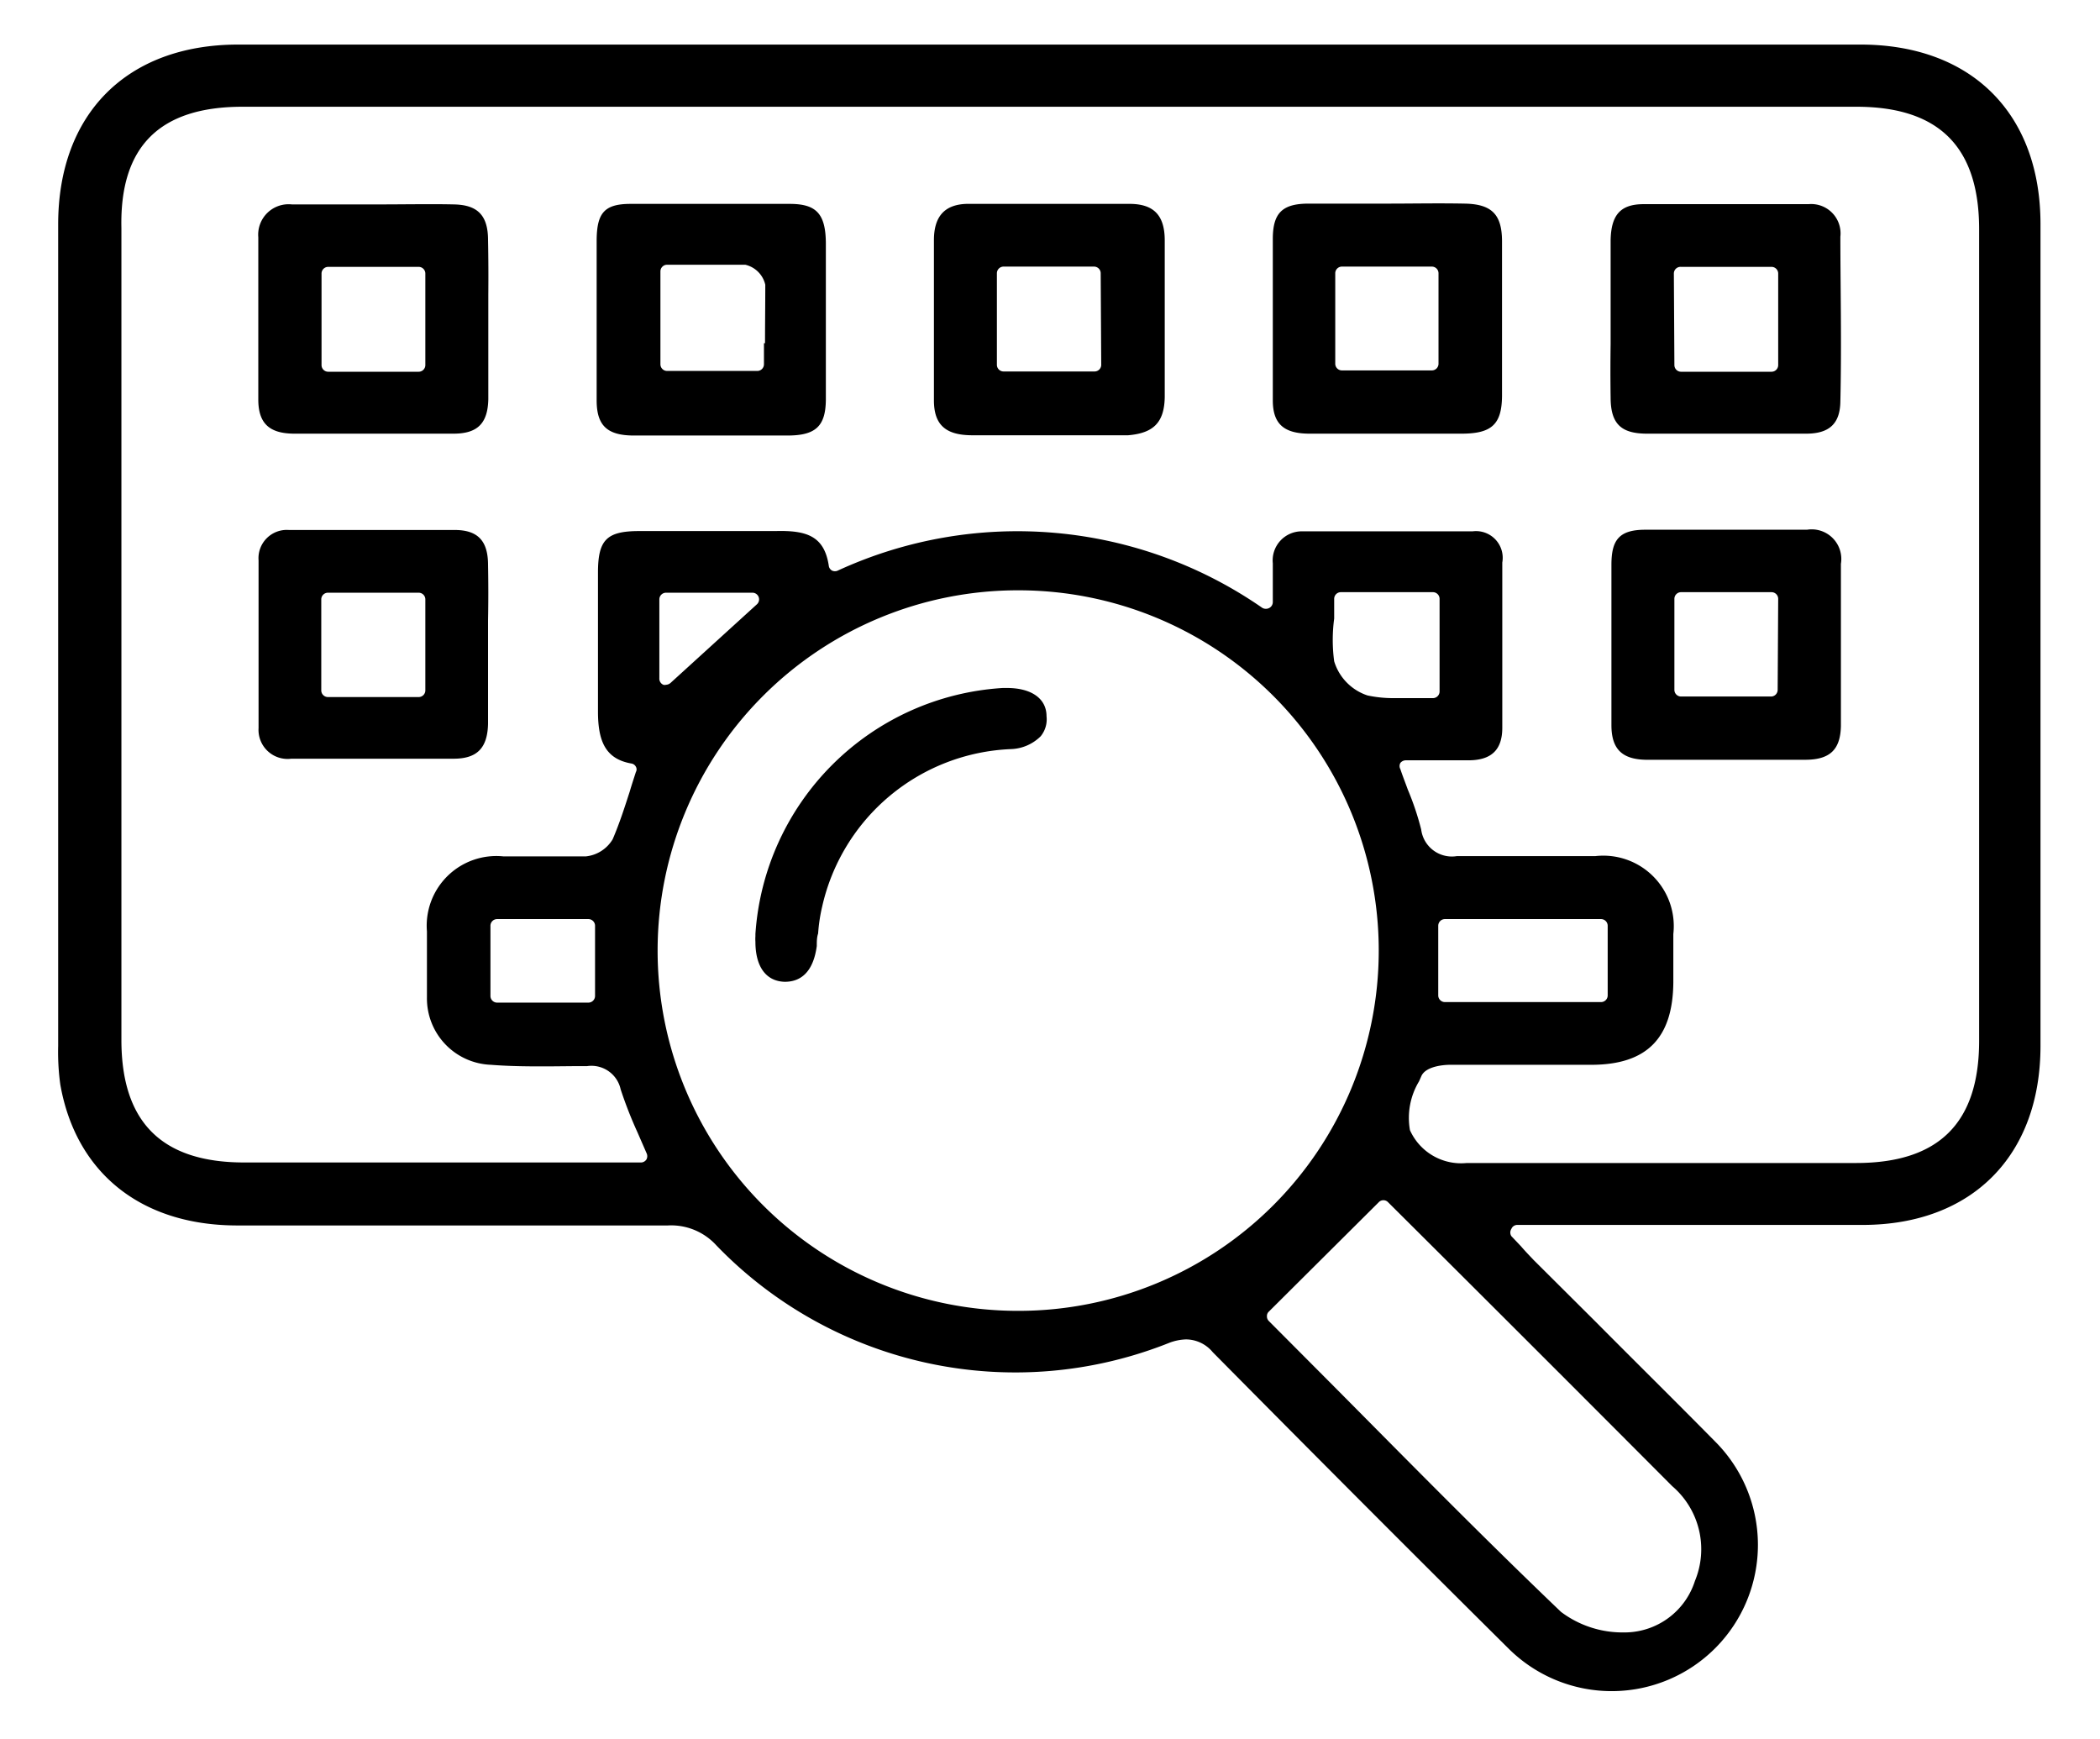<svg id="Layer_1" data-name="Layer 1" xmlns="http://www.w3.org/2000/svg" viewBox="0 0 78.7 65.17"><defs><style>.cls-1{fill:none;}</style></defs><path class="cls-1" d="M38.13,22.64a13,13,0,0,0-.05,26h0a13,13,0,0,0,13-13A13,13,0,0,0,38.13,22.64Zm1.29,5.28a2.14,2.14,0,0,1-1.49.65A7.09,7.09,0,0,0,31.27,34a7.48,7.48,0,0,0-.13,1c0,.16,0,.32-.05.48-.14,1.12-.76,1.78-1.65,1.78h-.07c-1,0-1.61-.83-1.58-2a1.79,1.79,0,0,1,0-.23v-.08a10.39,10.39,0,0,1,9.77-9.66c1.29-.07,2.09.5,2.17,1.52A1.48,1.48,0,0,1,39.42,27.92Z"/><polygon class="cls-1" points="25.21 22.71 25.21 24.84 27.55 22.71 25.21 22.71"/><rect class="cls-1" x="63.23" y="22.69" width="2.89" height="2.93"/><path class="cls-1" d="M28.17,12.86c0-.74,0-1.43,0-2.13a.69.69,0,0,0-.28-.28c-.69,0-1.38,0-2.12,0h-.53v3h2.95Z"/><path class="cls-1" d="M69.57,4.47H9.09C6.25,4.47,5,5.73,5,8.55V39c0,2.79,1.3,4.09,4.1,4.09q6.51,0,13,0H23c.19,0,.39,0,.62,0h0c-.06-.16-.13-.31-.2-.46A15.1,15.1,0,0,1,22.76,41c-.13-.43-.29-.51-.77-.51h-.43c-1,0-2.13,0-3.19-.05a3,3,0,0,1-2.86-3c0-.77,0-1.54,0-2.3v-.22a3.09,3.09,0,0,1,3.27-3.33h1.32c.58,0,1.19,0,1.77,0a.84.84,0,0,0,.59-.34,16.3,16.3,0,0,0,.62-1.75l.15-.46c-1.28-.36-1.41-1.46-1.38-2.4,0-1.11,0-2.25,0-3.36,0-.61,0-1.22,0-1.83,0-1.5.54-2,2-2.05.74,0,1.48,0,2.22,0,1,0,1.92,0,2.88,0s2.15.14,2.48,1.42a16.45,16.45,0,0,1,15.71,1.32V22c0-.34,0-.63,0-.91a1.57,1.57,0,0,1,1.59-1.68c2.14,0,4.29,0,6.41,0A1.55,1.55,0,0,1,56.79,21c0,2.1,0,4.15,0,6.2A1.59,1.59,0,0,1,55,29c-.5,0-1,0-1.56,0H53c.06.14.11.28.16.42a10.57,10.57,0,0,1,.52,1.56c.11.51.31.64.84.63,1.91-.05,3.79,0,5.21,0A3.13,3.13,0,0,1,63.16,35v1.91c0,2.34-1.22,3.54-3.57,3.57H56.23l-1.94,0a1.2,1.2,0,0,0-.63.15l-.07.17c-.21.49-.47,1.11-.34,1.45a1.67,1.67,0,0,0,1.71.91c3.29,0,6.65,0,9.88,0,1.57,0,3.14,0,4.72,0,2.8,0,4.11-1.3,4.11-4.08V8.56C73.67,5.77,72.37,4.47,69.57,4.47ZM18.79,25.06c0,.7,0,1.4,0,2.09A1.62,1.62,0,0,1,17,29l-2.78,0-3.31,0a1.57,1.57,0,0,1-1.73-1.64c0-2,0-4,0-6.3a1.55,1.55,0,0,1,1.62-1.65c2.3,0,4.36,0,6.3,0,1.09,0,1.65.63,1.68,1.8,0,.69,0,1.39,0,2.09v1.81Zm0-12.14c0,.68,0,1.37,0,2.05A1.61,1.61,0,0,1,17,16.75H11A1.62,1.62,0,0,1,9.18,15c0-2.21,0-4.42,0-6.09a1.63,1.63,0,0,1,1.75-1.75c2.39,0,4.33,0,6.1,0A1.64,1.64,0,0,1,18.79,9c0,.7,0,1.39,0,2.08V12h0Zm12.66,2c0,1.26-.62,1.83-1.94,1.84H23.72a1.64,1.64,0,0,1-1.86-1.82c0-2,0-4,0-6a1.61,1.61,0,0,1,1.78-1.8c2,0,4,0,6,0,1.22,0,1.8.62,1.81,1.88C31.48,11.13,31.48,13.06,31.45,14.91Zm12.7,0a1.67,1.67,0,0,1-1.85,1.85H36.4c-1.24,0-1.88-.62-1.89-1.8,0-1.91,0-3.92,0-6a1.6,1.6,0,0,1,1.69-1.8c2-.05,4.1-.05,6.2,0A1.66,1.66,0,0,1,44.15,9C44.17,11,44.17,13,44.15,14.9Zm12.64-.06c0,1.33-.59,1.9-2,1.91H49c-1.21,0-1.81-.59-1.83-1.74,0-2,0-4,0-6.1A1.62,1.62,0,0,1,49,7.14c1.89,0,3.87,0,5.9,0,1.29,0,1.87.61,1.88,1.92C56.81,11,56.81,12.9,56.79,14.84Zm3.07-3.75c0-.7,0-1.39,0-2.09,0-1.22.59-1.83,1.73-1.86,1.9,0,3.93,0,6.2,0a1.6,1.6,0,0,1,1.68,1.71c0,1.84,0,4,0,6.19a1.58,1.58,0,0,1-1.78,1.7h-6a1.64,1.64,0,0,1-1.83-1.85c0-.67,0-1.34,0-2V11.09ZM69.47,27.2c0,1.16-.62,1.73-1.83,1.75-.7,0-1.4,0-2.11,0H62.82l-1.18,0a1.6,1.6,0,0,1-1.77-1.79c0-1.93,0-3.94,0-6a1.61,1.61,0,0,1,1.76-1.81c2.06,0,4.1,0,6.1,0a1.6,1.6,0,0,1,1.74,1.76C69.51,23.16,69.5,25.21,69.47,27.2Z"/><rect class="cls-1" x="63.23" y="10.49" width="2.89" height="2.93"/><rect class="cls-1" x="37.86" y="10.49" width="2.91" height="2.93"/><rect class="cls-1" x="12.55" y="10.5" width="2.89" height="2.91"/><rect class="cls-1" x="12.54" y="22.71" width="2.9" height="2.91"/><path class="cls-1" d="M51.29,25.61a6,6,0,0,0,1.65.07l.49,0v-3h-3c0,.17,0,.35,0,.52a5.75,5.75,0,0,0,.06,1.46A1.46,1.46,0,0,0,51.29,25.61Z"/><path class="cls-1" d="M51.84,45.58l-3.76,3.75,2.26,2.27c2.85,2.86,5.54,5.57,8.5,8.44a3.37,3.37,0,0,0,2,.63h.06a2.25,2.25,0,0,0,2.13-1.61,2.63,2.63,0,0,0-.73-3C58.8,52.52,55.37,49.09,51.84,45.58Z"/><rect class="cls-1" x="54.4" y="34.94" width="5.39" height="2.11"/><rect class="cls-1" x="50.54" y="10.49" width="2.88" height="2.9"/><rect class="cls-1" x="18.88" y="34.94" width="2.92" height="2.13"/><path d="M76.47,39.19V8.4c0-4.15-2.59-6.73-6.75-6.73q-30.39,0-60.79,0c-4.16,0-6.75,2.58-6.75,6.74q0,15.39,0,30.78a8.94,8.94,0,0,0,.08,1.45c.58,3.29,3,5.26,6.58,5.28,5.66,0,11.36,0,16.19,0h0a2.29,2.29,0,0,1,1.82.75,15.56,15.56,0,0,0,16.94,3.66,1.91,1.91,0,0,1,.66-.14,1.31,1.31,0,0,1,1,.48c3.74,3.78,7.47,7.52,11.09,11.11A5.47,5.47,0,1,0,64.26,54c-1.47-1.49-3-3-4.43-4.44l-2.36-2.35c-.14-.15-.29-.3-.47-.51l-.36-.38a.25.25,0,0,1,0-.27.24.24,0,0,1,.23-.15h4.9c2.65,0,5.39,0,8.08,0C73.91,45.88,76.47,43.3,76.47,39.19ZM38.12,49.12h0a13.49,13.49,0,0,1,.05-27h0a13.49,13.49,0,0,1,0,27ZM24.71,25.41V22.46a.25.25,0,0,1,.25-.25h3.23a.25.25,0,0,1,.17.44l-3.23,2.94a.28.28,0,0,1-.17.07.19.19,0,0,1-.1,0A.25.25,0,0,1,24.71,25.41ZM50,23.18c0-.24,0-.48,0-.74a.25.25,0,0,1,.25-.25h3.45a.25.25,0,0,1,.25.25v3.47a.25.25,0,0,1-.25.25l-.72,0-.73,0a4.62,4.62,0,0,1-1-.1A1.94,1.94,0,0,1,50,24.78,6,6,0,0,1,50,23.18ZM62.67,55.69a3.11,3.11,0,0,1,.85,3.55,2.77,2.77,0,0,1-2.6,1.93h-.07a3.83,3.83,0,0,1-2.35-.77c-3-2.87-5.66-5.58-8.51-8.45L47.55,49.5a.24.24,0,0,1-.07-.18.22.22,0,0,1,.07-.17l4.12-4.1a.24.24,0,0,1,.35,0C55.61,48.62,59.1,52.11,62.67,55.69ZM74.17,39c0,3.08-1.51,4.58-4.61,4.58-1.57,0-3.15,0-4.72,0-3.23,0-6.58,0-9.87,0h0a2.1,2.1,0,0,1-2.13-1.23,2.65,2.65,0,0,1,.34-1.83l.08-.18c.17-.43,1-.44,1.07-.44.94,0,1.87,0,2.8,0h2.5c2.09,0,3.06-1,3.08-3.08V35a2.64,2.64,0,0,0-2.92-2.92c-1.41,0-3.29,0-5.19,0a1.16,1.16,0,0,1-1.34-1,10.44,10.44,0,0,0-.5-1.49c-.09-.25-.19-.5-.28-.77a.24.24,0,0,1,0-.23.26.26,0,0,1,.2-.1h.82c.55,0,1,0,1.53,0,.87,0,1.27-.4,1.27-1.22,0-2,0-4.09,0-6.19a1,1,0,0,0-1.11-1.17c-2.11,0-4.26,0-6.39,0a1.09,1.09,0,0,0-1.1,1.2c0,.28,0,.55,0,.88v.57a.25.25,0,0,1-.13.22.27.27,0,0,1-.26,0,16.1,16.1,0,0,0-15.91-1.4.25.25,0,0,1-.22,0,.24.24,0,0,1-.12-.18c-.17-1.13-.85-1.33-2-1.3-1,0-1.93,0-2.89,0-.74,0-1.47,0-2.21,0-1.23,0-1.55.33-1.55,1.56,0,.6,0,1.21,0,1.82,0,1.11,0,2.25,0,3.38s.29,1.78,1.25,1.95a.23.23,0,0,1,.17.12.2.2,0,0,1,0,.2c-.08.25-.16.49-.23.73-.2.62-.39,1.21-.64,1.79a1.33,1.33,0,0,1-1,.64c-.6,0-1.21,0-1.81,0q-.64,0-1.29,0A2.61,2.61,0,0,0,16,34.9v.22c0,.75,0,1.51,0,2.26a2.49,2.49,0,0,0,2.4,2.52c1,.08,2.11.06,3.15.05H22a1.12,1.12,0,0,1,1.26.87,15.68,15.68,0,0,0,.63,1.61l.34.78a.26.26,0,0,1,0,.23.25.25,0,0,1-.19.12l-.36,0c-.23,0-.45,0-.66,0h-.87q-6.51,0-13,0c-3.09,0-4.6-1.51-4.6-4.59V8.55C4.48,5.47,6,4,9.09,4H69.57c3.09,0,4.6,1.5,4.6,4.59ZM53.9,37.3V34.69a.25.25,0,0,1,.25-.25H60a.25.25,0,0,1,.25.25V37.3a.25.25,0,0,1-.25.25H54.15A.25.25,0,0,1,53.9,37.3ZM22.3,34.69v2.63a.25.25,0,0,1-.25.25H18.63a.25.25,0,0,1-.25-.25V34.69a.25.25,0,0,1,.25-.25h3.42A.25.25,0,0,1,22.3,34.69Z"/><path d="M43.65,14.89c0-1.91,0-3.89,0-5.88,0-.93-.4-1.35-1.26-1.37-2.09,0-4.17,0-6.18,0C35.41,7.67,35,8.1,35,9c0,2.07,0,4.08,0,6,0,.91.43,1.3,1.4,1.31h5.88C43.23,16.23,43.63,15.83,43.65,14.89Zm-2.38-1.22a.25.25,0,0,1-.25.25H37.61a.25.25,0,0,1-.25-.25V10.24a.25.25,0,0,1,.25-.25H41a.25.25,0,0,1,.25.25Z"/><path d="M18.29,9c0-.93-.39-1.32-1.27-1.34s-1.85,0-2.89,0l-3.19,0A1.14,1.14,0,0,0,9.68,8.89c0,1.67,0,3.87,0,6.08,0,.89.41,1.27,1.32,1.28,2,0,4,0,6,0,.9,0,1.28-.39,1.3-1.29,0-.68,0-1.36,0-2V11.05Q18.31,10,18.29,9Zm-2.35,4.68a.25.25,0,0,1-.25.25H12.3a.25.25,0,0,1-.25-.25V10.25A.25.25,0,0,1,12.3,10h3.39a.25.25,0,0,1,.25.25Z"/><path d="M60.36,14.89c0,1,.4,1.35,1.33,1.36,2.06,0,4.07,0,6,0,.87,0,1.27-.38,1.28-1.21.05-2.17,0-4.34,0-6.17a1.1,1.1,0,0,0-1.19-1.22c-1.16,0-2.25,0-3.3,0s-2,0-2.88,0S60.38,8.06,60.36,9c0,.69,0,1.38,0,2.08V12.9C60.35,13.56,60.35,14.23,60.36,14.89Zm2.37-4.65A.25.25,0,0,1,63,10h3.39a.25.25,0,0,1,.25.25v3.43a.25.25,0,0,1-.25.25H63a.25.25,0,0,1-.25-.25Z"/><path d="M67.72,19.85c-1,0-2,0-3.06,0s-2,0-3,0-1.27.4-1.27,1.32c0,2,0,4.06,0,6,0,.89.39,1.28,1.28,1.3.69,0,1.39,0,2.08,0h1.8c.71,0,1.4,0,2.1,0,.93,0,1.32-.38,1.34-1.26,0-2,0-4,0-6.08A1.11,1.11,0,0,0,67.72,19.85Zm-1.1,6a.25.25,0,0,1-.25.25H63a.25.25,0,0,1-.25-.25V22.44a.25.25,0,0,1,.25-.25h3.39a.25.25,0,0,1,.25.25Z"/><path d="M18.29,21.17c0-.9-.38-1.29-1.19-1.31-1,0-2,0-3,0l-3.27,0A1.06,1.06,0,0,0,9.69,21c0,2.28,0,4.33,0,6.28a1.09,1.09,0,0,0,1.23,1.15c2,0,4.06,0,6.08,0,.88,0,1.27-.4,1.29-1.31,0-.69,0-1.38,0-2.08V23.24Q18.31,22.21,18.29,21.17Zm-2.35,4.7a.25.25,0,0,1-.25.25h-3.4a.25.25,0,0,1-.25-.25V22.46a.25.25,0,0,1,.25-.25h3.4a.25.25,0,0,1,.25.25Z"/><path d="M29.63,7.64l-3,0c-1,0-2,0-3,0S22.37,8,22.36,9c0,2,0,4,0,6,0,.94.39,1.31,1.36,1.32h5.79c1.06,0,1.43-.35,1.44-1.34,0-1.86,0-3.78,0-5.88C30.94,8,30.58,7.65,29.63,7.64Zm-1,5.22v.79a.25.25,0,0,1-.25.25H25a.25.25,0,0,1-.25-.25V10.17A.25.25,0,0,1,25,9.92h.78c.74,0,1.44,0,2.15,0a1,1,0,0,1,.75.75C28.68,11.42,28.67,12.12,28.67,12.86Z"/><path d="M56.29,14.84c0-1.94,0-3.89,0-5.79,0-1-.37-1.4-1.39-1.42s-1.92,0-2.86,0-2,0-3,0S47.71,8,47.7,8.92c0,2.07,0,4.11,0,6.08,0,.87.4,1.24,1.34,1.25h5.78C55.91,16.24,56.28,15.89,56.29,14.84Zm-2.38-1.21a.25.25,0,0,1-.25.25H50.29a.25.25,0,0,1-.25-.25V10.24a.25.25,0,0,1,.25-.25h3.37a.25.25,0,0,1,.25.25Z"/><path d="M37.89,28.07A1.66,1.66,0,0,0,39,27.59a1,1,0,0,0,.22-.75c0-.68-.59-1.06-1.48-1.06h-.16A9.9,9.9,0,0,0,28.31,35h0v.08a1.49,1.49,0,0,0,0,.21c0,.91.38,1.48,1.1,1.5.91,0,1.13-.83,1.2-1.34,0-.16,0-.32.05-.47a6.21,6.21,0,0,1,.15-1A7.57,7.57,0,0,1,37.89,28.07Z"/></svg>